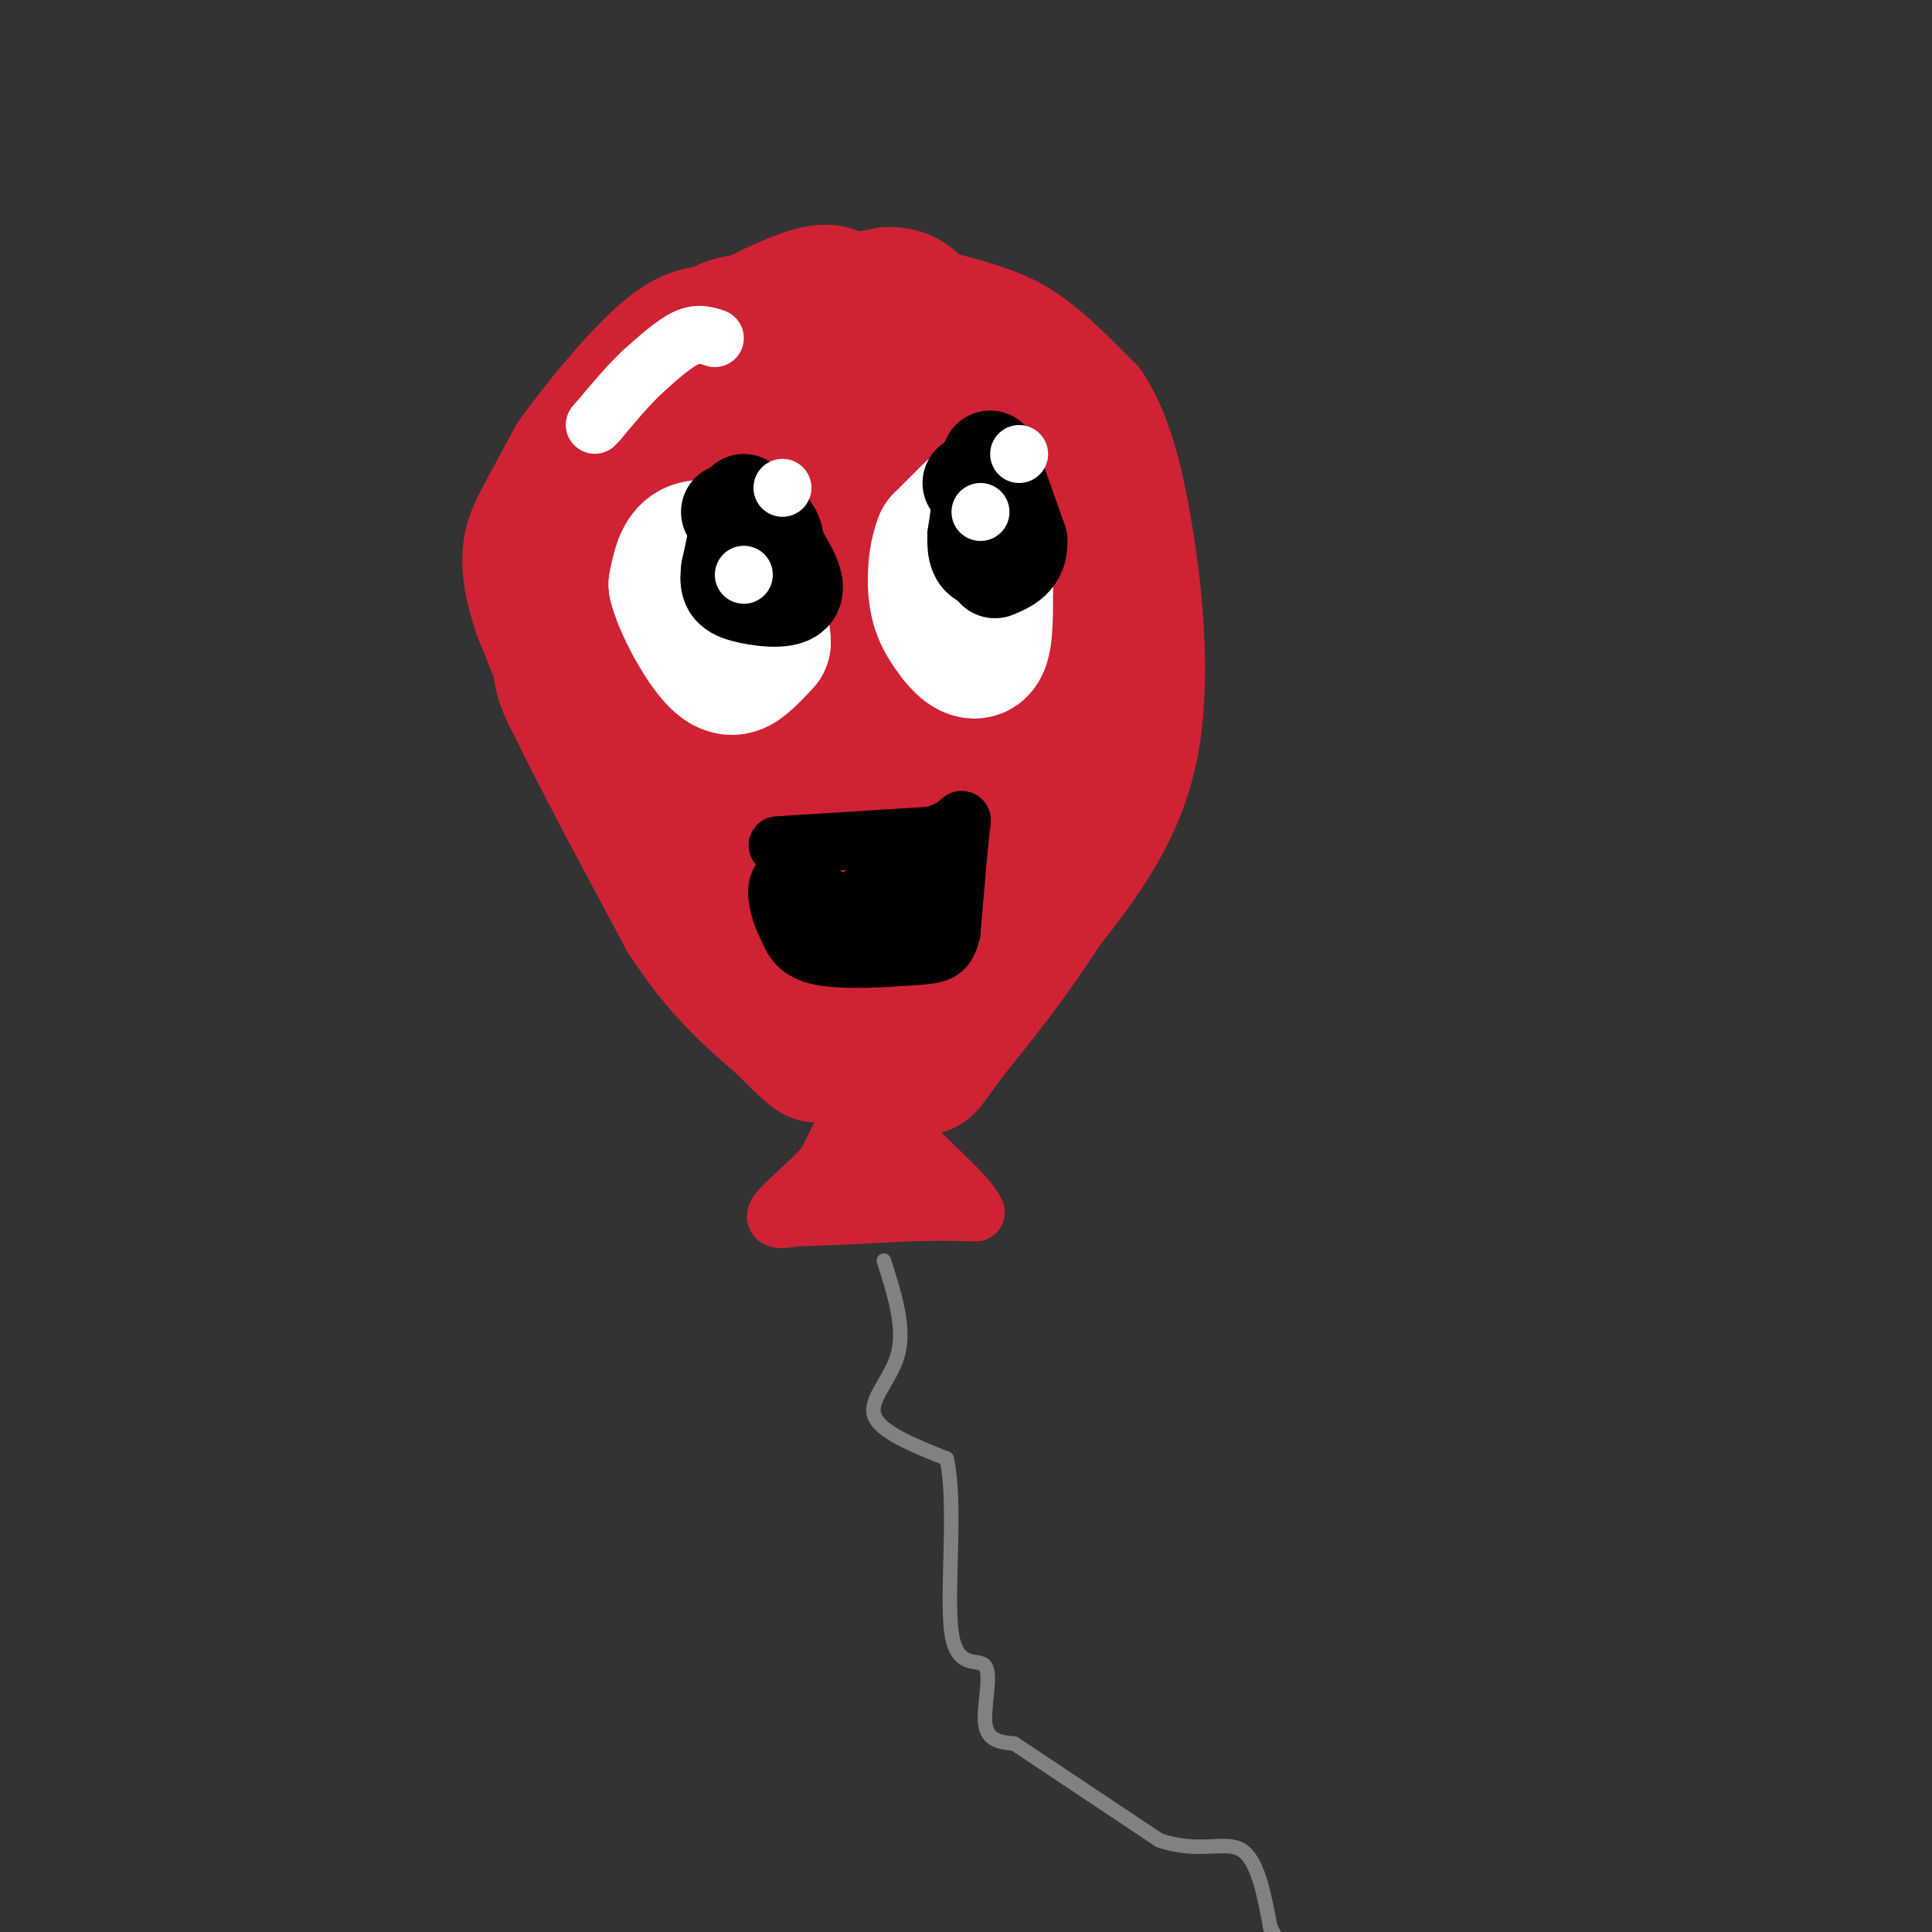 <svg viewBox='0 0 400 400' version='1.1' xmlns='http://www.w3.org/2000/svg' xmlns:xlink='http://www.w3.org/1999/xlink'><rect x="0" y="0" width="400" height="400" fill="#333333" stroke="none"/><g fill='none' stroke='rgb(207,34,51)' stroke-width='28' stroke-linecap='round' stroke-linejoin='round'><path d='M185,75c0.000,0.000 -35.000,-3.000 -35,-3'/><path d='M150,72c-9.667,2.022 -16.333,8.578 -20,13c-3.667,4.422 -4.333,6.711 -5,9'/><path d='M125,94c-1.800,10.111 -3.800,30.889 -2,44c1.800,13.111 7.400,18.556 13,24'/><path d='M136,162c4.524,8.143 9.333,16.500 15,23c5.667,6.500 12.190,11.143 16,16c3.810,4.857 4.905,9.929 6,15'/><path d='M173,216c-1.955,-5.440 -9.844,-26.541 -17,-40c-7.156,-13.459 -13.581,-19.278 -18,-26c-4.419,-6.722 -6.834,-14.349 -8,-22c-1.166,-7.651 -1.083,-15.325 -1,-23'/><path d='M129,105c0.286,-6.250 1.500,-10.375 2,-14c0.500,-3.625 0.286,-6.750 7,-11c6.714,-4.250 20.357,-9.625 34,-15'/><path d='M172,65c10.464,-2.083 19.625,0.208 26,2c6.375,1.792 9.964,3.083 14,6c4.036,2.917 8.518,7.458 13,12'/><path d='M225,85c3.548,5.512 5.917,13.292 8,26c2.083,12.708 3.881,30.345 1,44c-2.881,13.655 -10.440,23.327 -18,33'/><path d='M216,188c-6.333,10.000 -13.167,18.500 -20,27'/><path d='M196,215c-4.044,5.578 -4.156,6.022 -5,6c-0.844,-0.022 -2.422,-0.511 -4,-1'/><path d='M187,220c-2.714,-2.738 -7.500,-9.083 -15,-29c-7.500,-19.917 -17.714,-53.405 -22,-70c-4.286,-16.595 -2.643,-16.298 -1,-16'/><path d='M149,105c-1.026,-4.941 -3.089,-9.293 3,-11c6.089,-1.707 20.332,-0.767 30,-1c9.668,-0.233 14.762,-1.638 18,0c3.238,1.638 4.619,6.319 6,11'/><path d='M206,104c0.686,2.831 -0.600,4.408 0,3c0.600,-1.408 3.085,-5.802 -2,-13c-5.085,-7.198 -17.738,-17.199 -25,-22c-7.262,-4.801 -9.131,-4.400 -11,-4'/><path d='M168,68c-4.822,-1.200 -11.378,-2.200 -16,-1c-4.622,1.200 -7.311,4.600 -10,8'/><path d='M142,75c-2.655,3.095 -4.292,6.833 -6,8c-1.708,1.167 -3.488,-0.238 -1,-3c2.488,-2.762 9.244,-6.881 16,-11'/><path d='M151,69c6.000,-3.533 13.000,-6.867 17,-8c4.000,-1.133 5.000,-0.067 6,1'/><path d='M174,62c1.619,0.012 2.667,-0.458 7,5c4.333,5.458 11.952,16.845 16,25c4.048,8.155 4.524,13.077 5,18'/><path d='M202,110c-3.667,3.678 -15.333,3.872 -21,4c-5.667,0.128 -5.333,0.188 -6,7c-0.667,6.812 -2.333,20.375 -2,30c0.333,9.625 2.667,15.313 5,21'/><path d='M178,172c1.667,4.298 3.333,4.542 4,7c0.667,2.458 0.333,7.131 5,-2c4.667,-9.131 14.333,-32.065 24,-55'/><path d='M211,122c3.914,-11.300 1.699,-12.049 2,-2c0.301,10.049 3.120,30.898 1,47c-2.120,16.102 -9.177,27.458 -14,33c-4.823,5.542 -7.411,5.271 -10,5'/><path d='M190,205c-1.837,3.022 -1.431,8.078 -3,0c-1.569,-8.078 -5.115,-29.290 -7,-44c-1.885,-14.710 -2.110,-22.917 0,-27c2.110,-4.083 6.555,-4.041 11,-4'/><path d='M191,130c2.413,-1.156 2.945,-2.044 4,-4c1.055,-1.956 2.633,-4.978 -3,-9c-5.633,-4.022 -18.478,-9.044 -25,-12c-6.522,-2.956 -6.721,-3.844 -7,-1c-0.279,2.844 -0.640,9.422 -1,16'/><path d='M159,120c-0.592,-2.641 -1.571,-17.244 -4,-24c-2.429,-6.756 -6.308,-5.665 -10,-6c-3.692,-0.335 -7.198,-2.096 -11,2c-3.802,4.096 -7.901,14.048 -12,24'/><path d='M122,116c-3.333,7.467 -5.667,14.133 -6,19c-0.333,4.867 1.333,7.933 3,11'/><path d='M119,146c4.333,9.167 13.667,26.583 23,44'/><path d='M142,190c7.167,11.000 13.583,16.500 20,22'/><path d='M162,212c5.644,5.822 9.756,9.378 5,3c-4.756,-6.378 -18.378,-22.689 -32,-39'/><path d='M135,176c-9.167,-14.667 -16.083,-31.833 -23,-49'/><path d='M112,127c-3.889,-11.267 -2.111,-14.933 0,-19c2.111,-4.067 4.556,-8.533 7,-13'/><path d='M119,95c4.600,-6.467 12.600,-16.133 18,-21c5.400,-4.867 8.200,-4.933 11,-5'/><path d='M148,69c5.333,-1.667 13.167,-3.333 21,-5'/><path d='M169,64c6.000,-1.333 10.500,-2.167 15,-3'/><path d='M184,61c3.500,0.000 4.750,1.500 6,3'/></g>
<g fill='none' stroke='rgb(207,34,51)' stroke-width='12' stroke-linecap='round' stroke-linejoin='round'><path d='M176,231c0.000,0.000 -5.000,10.000 -5,10'/><path d='M171,241c-3.178,3.733 -8.622,8.067 -10,10c-1.378,1.933 1.311,1.467 4,1'/><path d='M165,252c4.500,0.000 13.750,-0.500 23,-1'/><path d='M188,251c6.167,-0.167 10.083,-0.083 14,0'/><path d='M202,251c-1.067,-3.200 -10.733,-11.200 -15,-16c-4.267,-4.800 -3.133,-6.400 -2,-8'/><path d='M185,227c1.022,1.467 4.578,9.133 5,13c0.422,3.867 -2.289,3.933 -5,4'/><path d='M185,244c-1.178,-3.822 -1.622,-15.378 -2,-18c-0.378,-2.622 -0.689,3.689 -1,10'/><path d='M182,236c-1.400,2.044 -4.400,2.156 -5,3c-0.600,0.844 1.200,2.422 3,4'/><path d='M180,243c0.500,1.167 0.250,2.083 0,3'/></g>
<g fill='none' stroke='rgb(128,130,130)' stroke-width='3' stroke-linecap='round' stroke-linejoin='round'><path d='M183,261c2.156,6.778 4.311,13.556 3,19c-1.311,5.444 -6.089,9.556 -5,13c1.089,3.444 8.044,6.222 15,9'/><path d='M196,302c2.104,9.300 -0.137,28.049 1,36c1.137,7.951 5.652,5.102 7,7c1.348,1.898 -0.472,8.542 0,12c0.472,3.458 3.236,3.729 6,4'/><path d='M210,361c6.000,4.000 18.000,12.000 30,20'/><path d='M240,381c8.178,2.844 13.622,-0.044 17,2c3.378,2.044 4.689,9.022 6,16'/><path d='M263,399c1.833,3.667 3.417,4.833 5,6'/></g>
<g fill='none' stroke='rgb(255,255,255)' stroke-width='28' stroke-linecap='round' stroke-linejoin='round'><path d='M151,114c-3.083,-0.583 -6.167,-1.167 -8,0c-1.833,1.167 -2.417,4.083 -3,7'/><path d='M140,121c1.036,4.369 5.125,11.792 8,15c2.875,3.208 4.536,2.202 6,1c1.464,-1.202 2.732,-2.601 4,-4'/><path d='M158,133c0.000,-3.000 -2.000,-8.500 -4,-14'/><path d='M201,106c0.000,0.000 -6.000,6.000 -6,6'/><path d='M195,112c-1.333,3.244 -1.667,8.356 -1,12c0.667,3.644 2.333,5.822 4,8'/><path d='M198,132c1.689,2.222 3.911,3.778 5,2c1.089,-1.778 1.044,-6.889 1,-12'/><path d='M204,122c-0.167,-3.500 -1.083,-6.250 -2,-9'/></g>
<g fill='none' stroke='rgb(0,0,0)' stroke-width='20' stroke-linecap='round' stroke-linejoin='round'><path d='M154,104c0.000,0.000 -3.000,14.000 -3,14'/><path d='M151,118c-0.417,3.190 0.042,4.167 3,5c2.958,0.833 8.417,1.524 10,0c1.583,-1.524 -0.708,-5.262 -3,-9'/><path d='M161,114c-0.556,-2.378 -0.444,-3.822 -2,-5c-1.556,-1.178 -4.778,-2.089 -8,-3'/><path d='M204,97c0.000,0.000 -2.000,14.000 -2,14'/><path d='M202,111c-0.133,3.333 0.533,4.667 2,5c1.467,0.333 3.733,-0.333 6,-1'/><path d='M210,115c-0.167,-2.333 -3.583,-7.667 -7,-13'/><path d='M203,102c-1.500,-2.500 -1.750,-2.250 -2,-2'/><path d='M205,95c0.000,0.000 6.000,17.000 6,17'/><path d='M211,112c0.167,3.833 -2.417,4.917 -5,6'/></g>
<g fill='none' stroke='rgb(255,255,255)' stroke-width='12' stroke-linecap='round' stroke-linejoin='round'><path d='M211,94c0.000,0.000 0.000,0.000 0,0'/><path d='M203,106c0.000,0.000 0.000,0.000 0,0'/><path d='M162,101c0.000,0.000 0.000,0.000 0,0'/><path d='M154,119c0.000,0.000 0.000,0.000 0,0'/></g>
<g fill='none' stroke='rgb(0,0,0)' stroke-width='12' stroke-linecap='round' stroke-linejoin='round'><path d='M161,175c0.000,0.000 32.000,-2.000 32,-2'/><path d='M193,173c6.400,-1.733 6.400,-5.067 6,-2c-0.400,3.067 -1.200,12.533 -2,22'/><path d='M197,193c-1.071,4.464 -2.750,4.625 -8,5c-5.250,0.375 -14.071,0.964 -19,0c-4.929,-0.964 -5.964,-3.482 -7,-6'/><path d='M163,192c-1.889,-3.422 -3.111,-8.978 -1,-10c2.111,-1.022 7.556,2.489 13,6'/><path d='M175,188c5.267,0.889 11.933,0.111 15,-1c3.067,-1.111 2.533,-2.556 2,-4'/><path d='M192,183c-1.644,-0.889 -6.756,-1.111 -10,0c-3.244,1.111 -4.622,3.556 -6,6'/></g>
<g fill='none' stroke='rgb(255,255,255)' stroke-width='12' stroke-linecap='round' stroke-linejoin='round'><path d='M148,70c-1.750,-0.583 -3.500,-1.167 -6,0c-2.500,1.167 -5.750,4.083 -9,7'/><path d='M133,77c-3.000,2.833 -6.000,6.417 -9,10'/><path d='M124,87c-1.500,1.667 -0.750,0.833 0,0'/></g>
</svg>